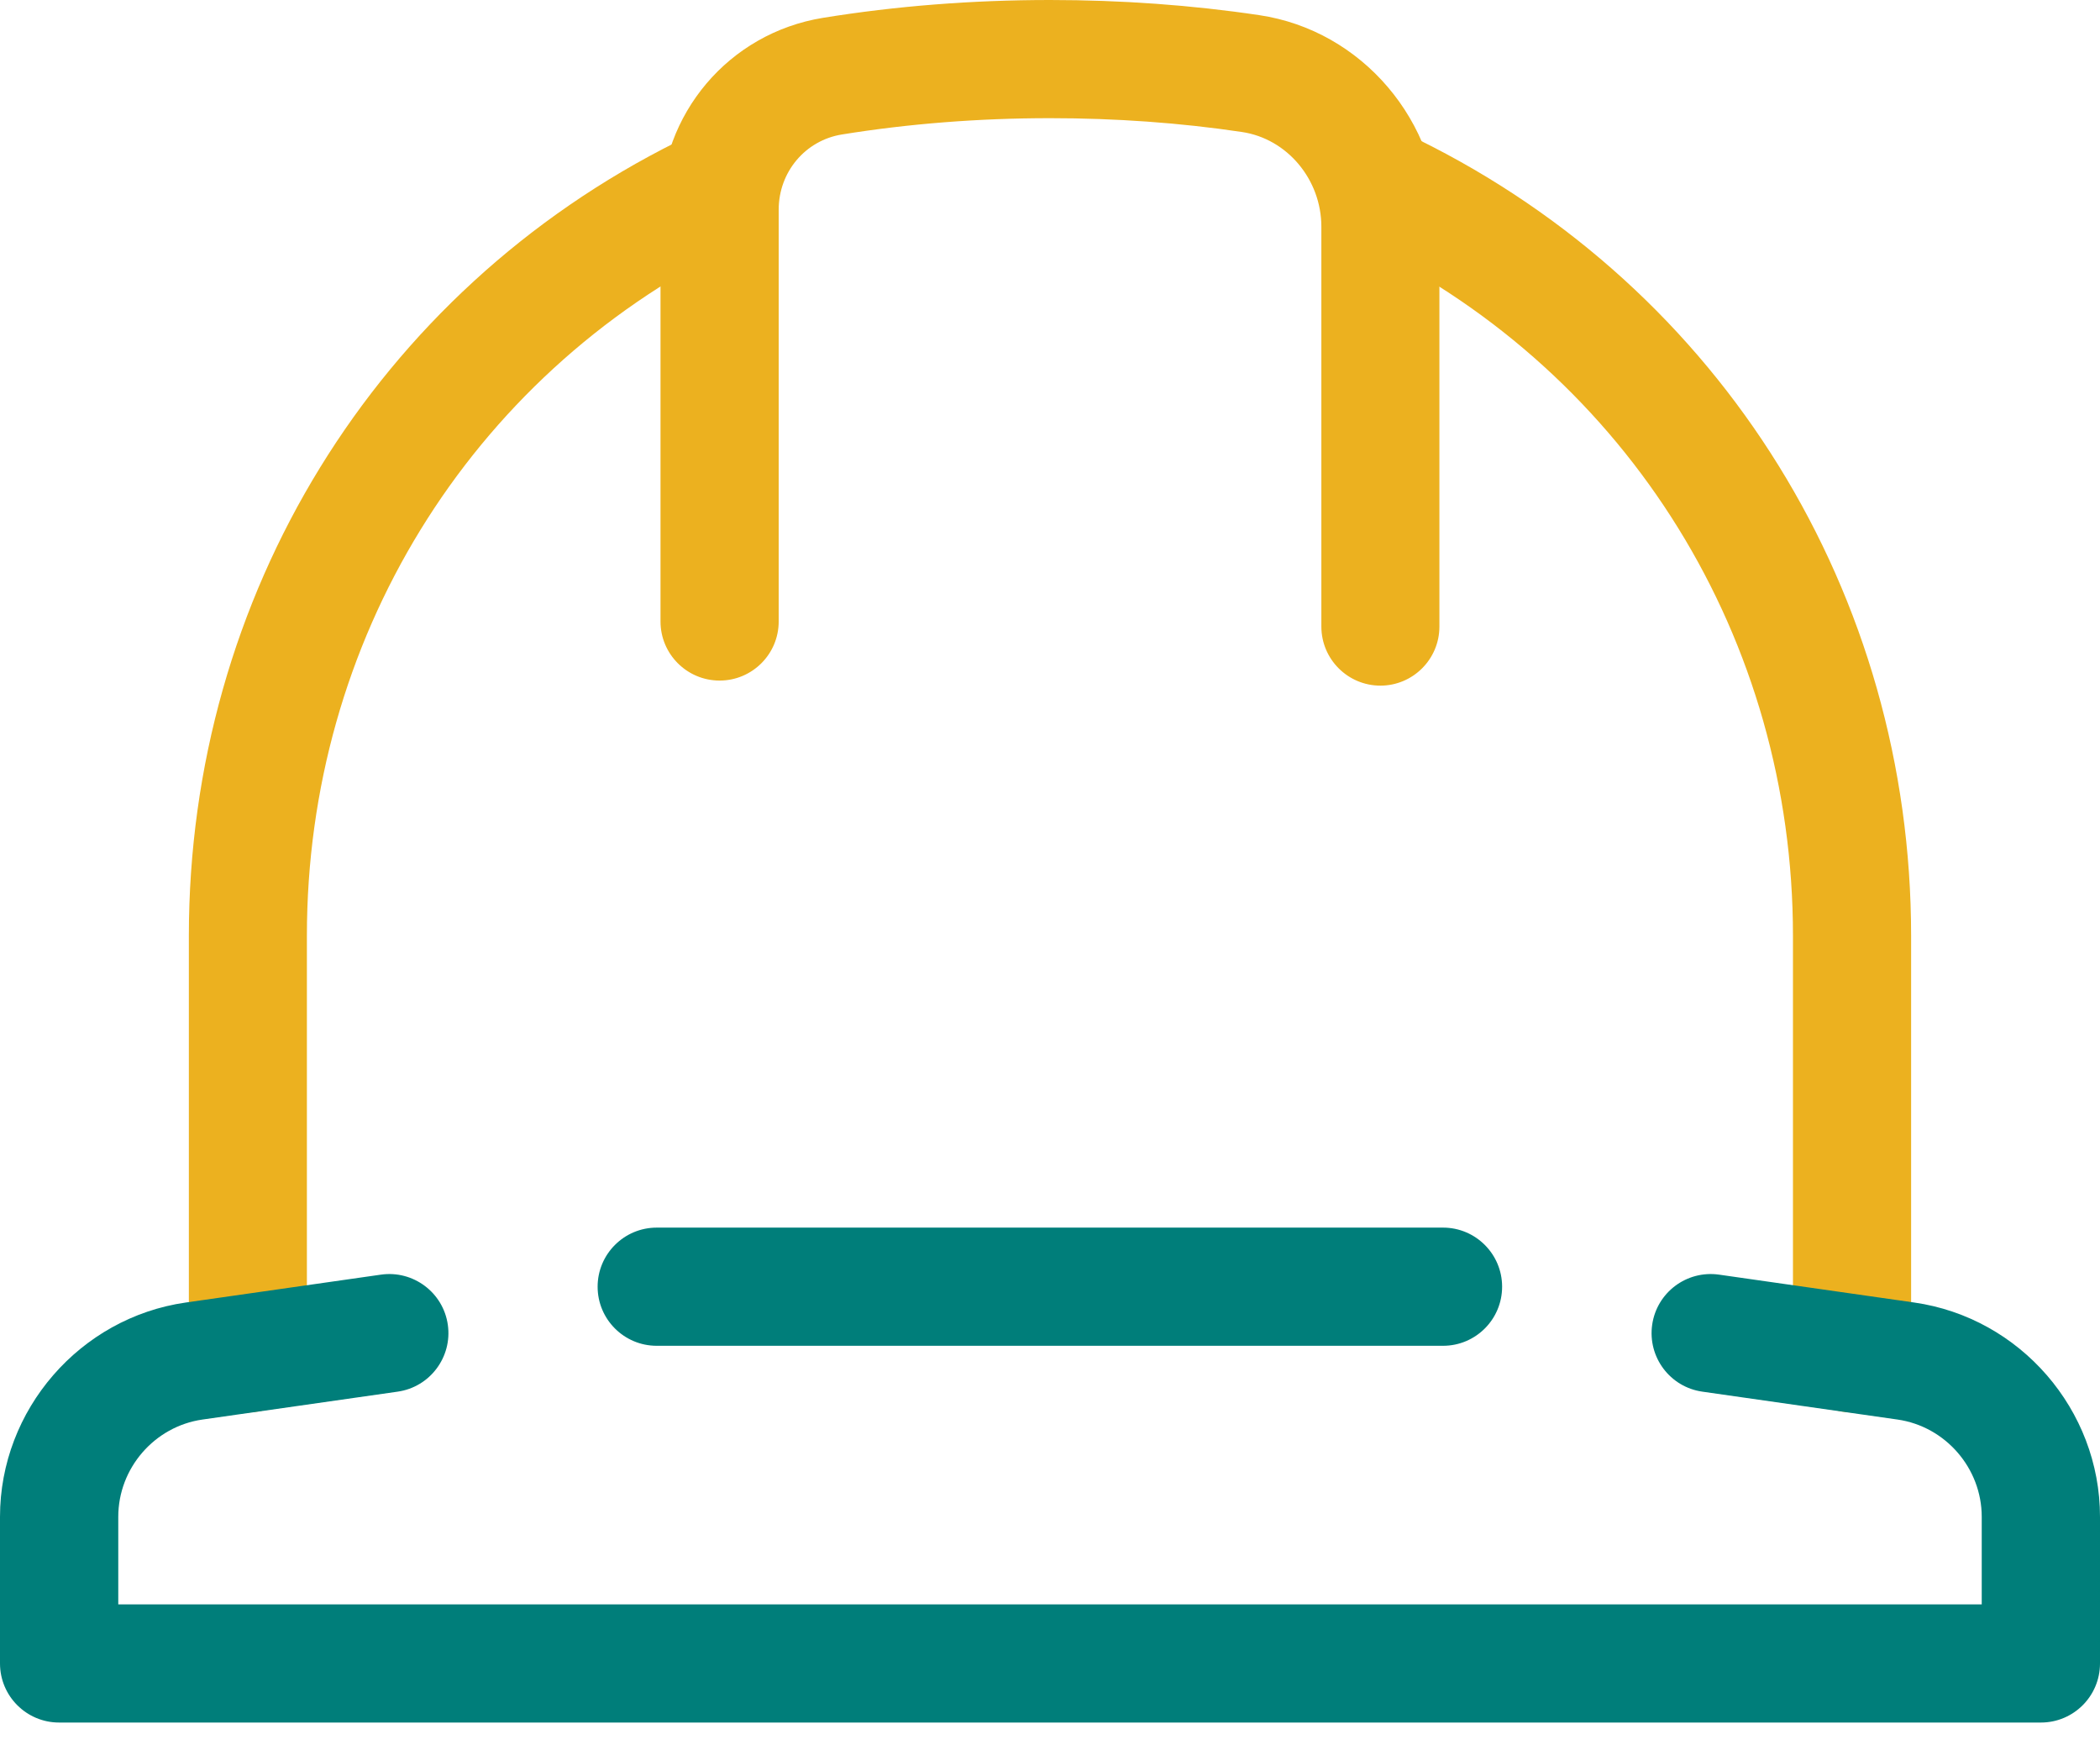 <svg width="72" height="60" viewBox="0 0 72 60" fill="none" xmlns="http://www.w3.org/2000/svg">
<path d="M63.498 48.419C62.38 48.419 61.473 47.511 61.473 46.393V32.081C61.473 21.92 55.858 12.85 46.824 8.41C45.819 7.916 45.406 6.704 45.9 5.7C46.394 4.695 47.606 4.282 48.61 4.776C59.042 9.905 65.524 20.369 65.524 32.084V46.397C65.524 47.515 64.616 48.423 63.498 48.423V48.419Z" fill="#ECB11F"/>
<path d="M8.5 48.418C7.382 48.418 6.475 47.511 6.475 46.392V32.08C6.475 20.429 12.892 9.997 23.218 4.857C24.218 4.358 25.434 4.767 25.932 5.768C26.43 6.769 26.021 7.984 25.02 8.482C16.076 12.934 10.522 21.977 10.522 32.08V46.392C10.522 47.511 9.614 48.418 8.496 48.418H8.5Z" fill="#ECB11F"/>
<path d="M47.33 23.504C46.212 23.504 45.304 22.597 45.304 21.479V7.774C45.304 6.154 44.133 4.756 42.582 4.525C40.467 4.209 38.251 4.051 36.003 4.051C33.552 4.051 31.15 4.241 28.865 4.61C27.609 4.813 26.698 5.898 26.698 7.187V21.305C26.698 22.423 25.79 23.33 24.672 23.33C23.554 23.33 22.646 22.423 22.646 21.305V7.187C22.646 3.901 24.988 1.138 28.213 0.612C30.712 0.207 33.333 0 35.999 0C38.446 0 40.86 0.174 43.173 0.519C46.698 1.041 49.351 4.16 49.351 7.774V21.479C49.351 22.597 48.444 23.504 47.326 23.504H47.33Z" fill="#ECB11F"/>
<path d="M69.966 59.049H2.026C0.907 59.049 0 58.142 0 57.023V51.996C0 48.33 2.739 45.17 6.368 44.651L13.061 43.695C14.167 43.537 15.196 44.307 15.354 45.413C15.512 46.519 14.742 47.548 13.636 47.706L6.944 48.662C5.295 48.897 4.055 50.331 4.055 51.996V54.998H67.945V51.996C67.945 50.331 66.701 48.897 65.056 48.662L58.364 47.706C57.258 47.548 56.488 46.523 56.646 45.413C56.804 44.307 57.829 43.537 58.939 43.695L65.632 44.651C69.261 45.17 72 48.326 72 51.996V57.023C72 58.142 71.093 59.049 69.975 59.049H69.966Z" fill="#007E7A"/>
<path d="M49.476 46.134H22.516C21.398 46.134 20.49 45.227 20.49 44.109C20.49 42.991 21.398 42.083 22.516 42.083H49.476C50.594 42.083 51.501 42.991 51.501 44.109C51.501 45.227 50.594 46.134 49.476 46.134Z" fill="#007E7A"/>
</svg>
